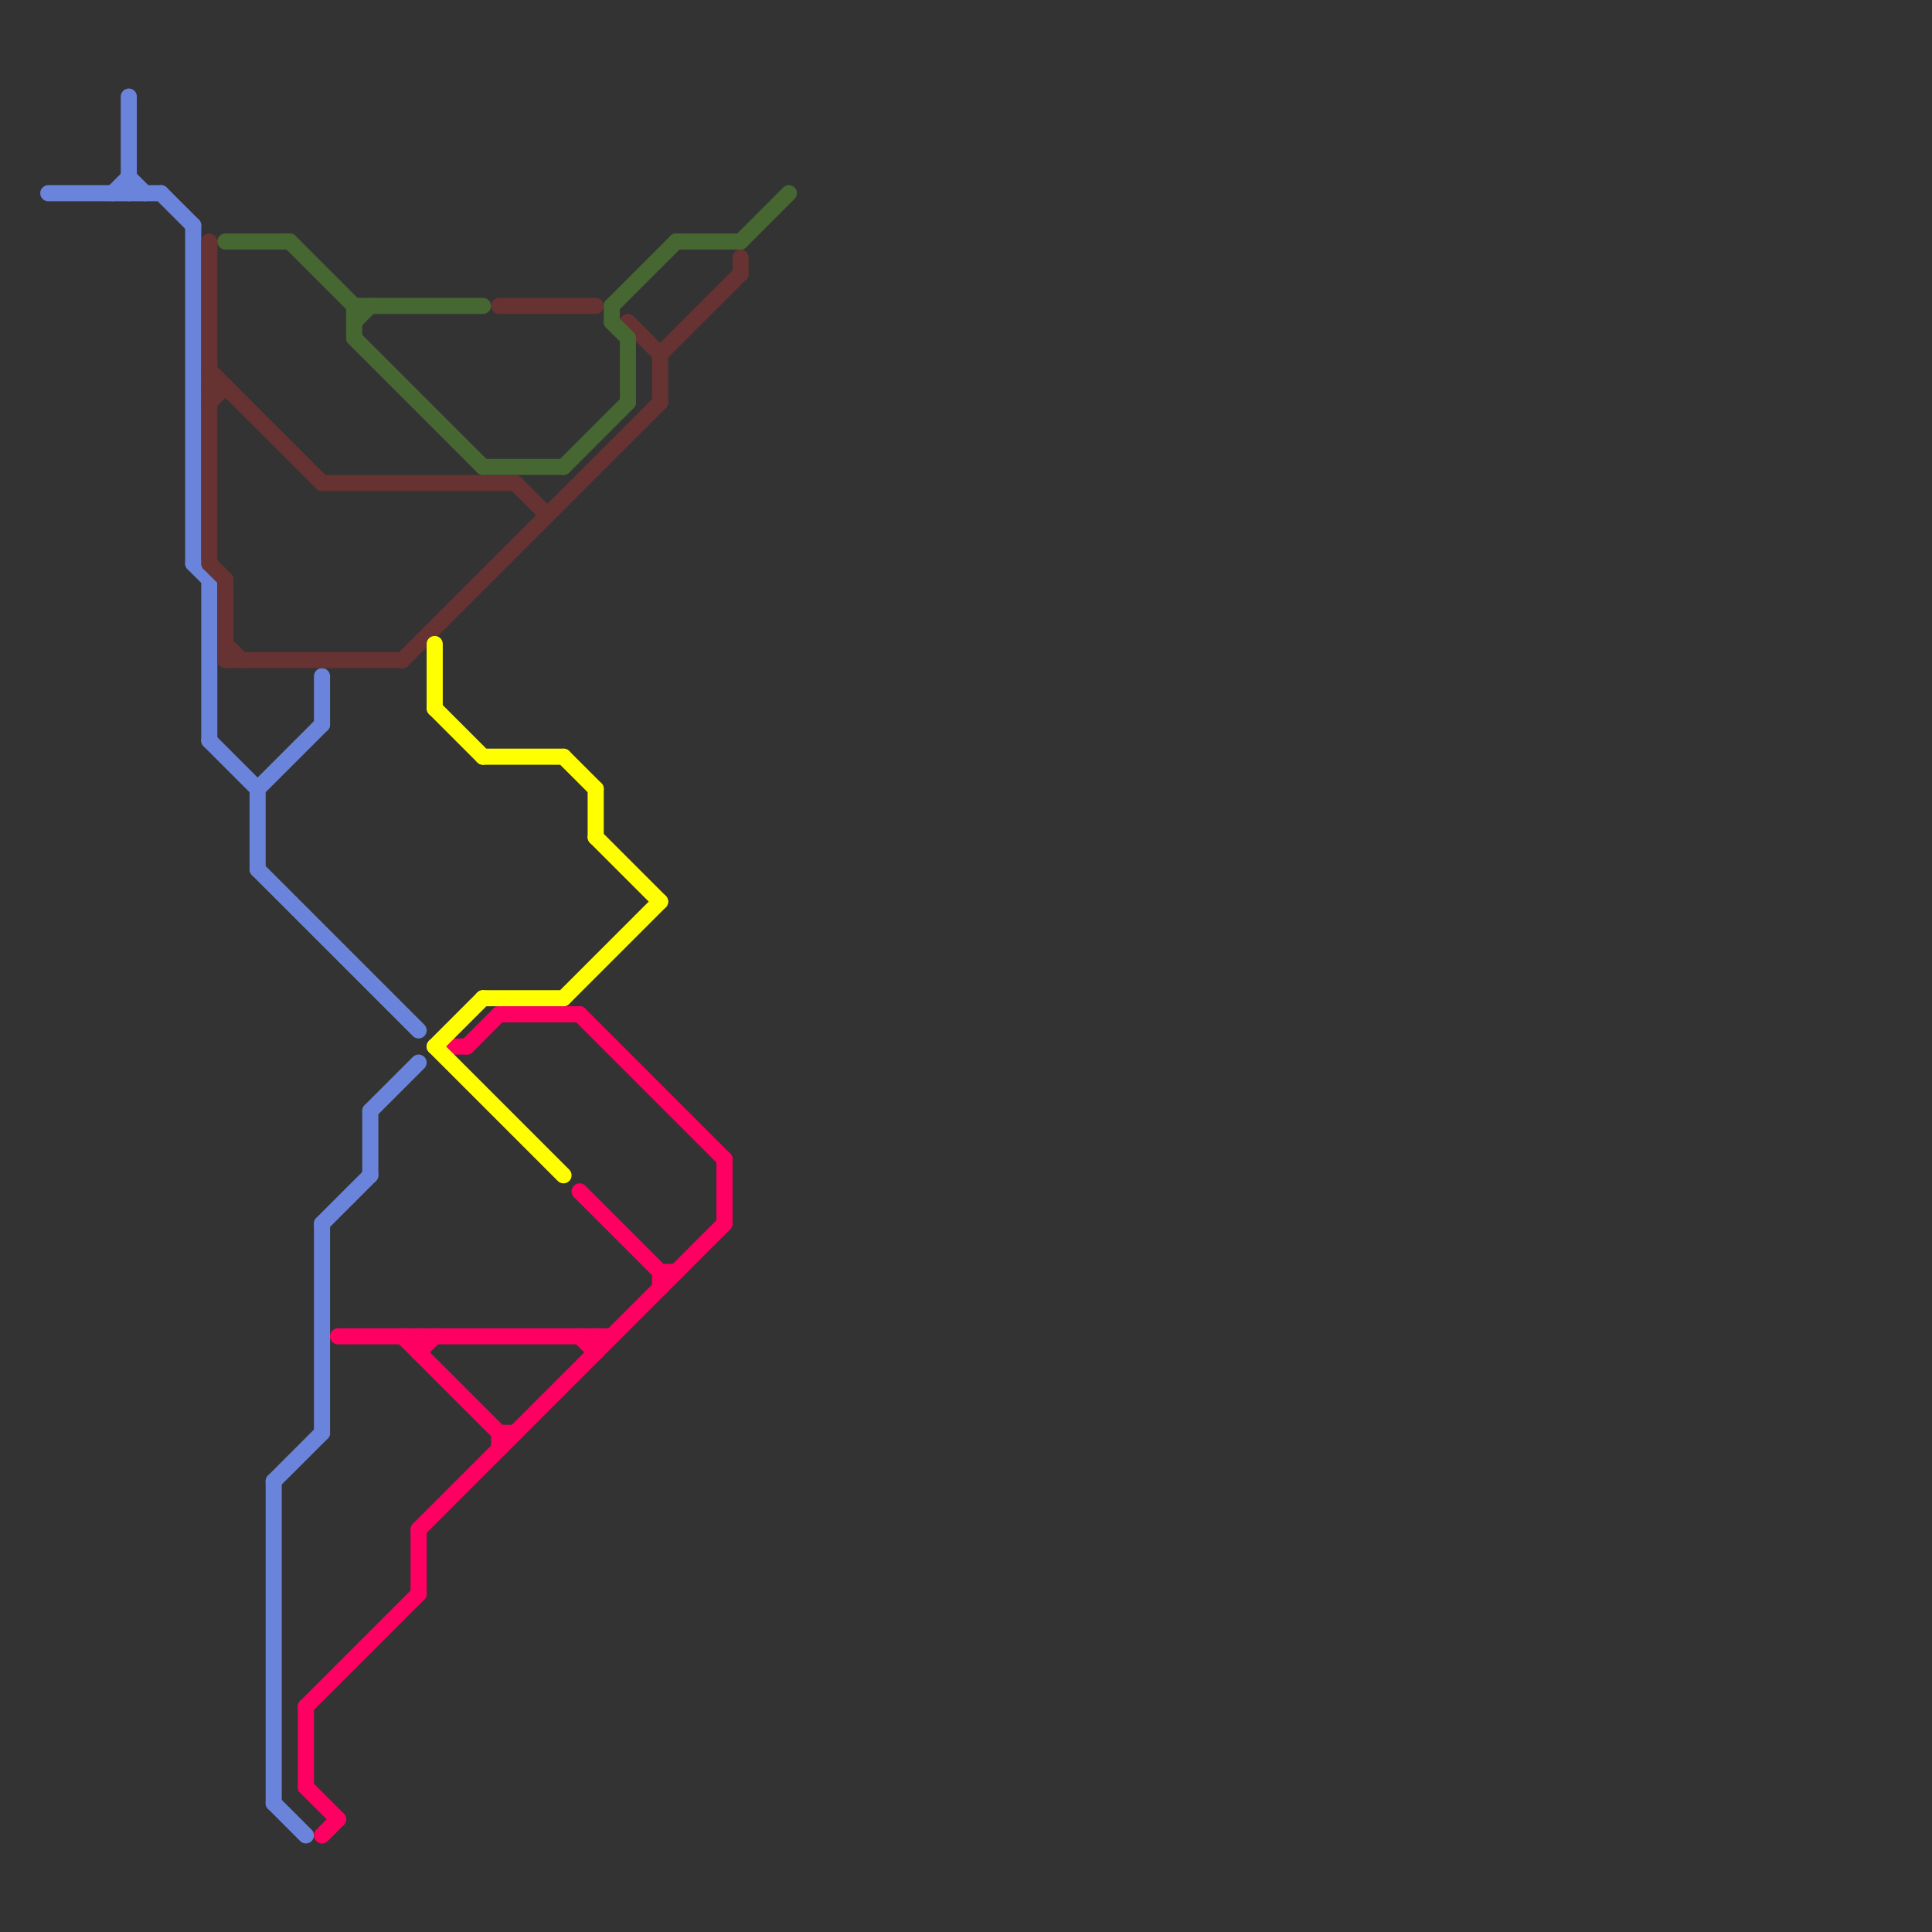 
<svg version="1.1" xmlns="http://www.w3.org/2000/svg" viewBox="0 0 120 120">
<rect x="0" y="0" width="120" height="120" fill="#333333" stroke="none"/>
<style>text { font: 1px Helvetica; font-weight: 600; white-space: pre; dominant-baseline: central; } line { stroke-width: 1; fill: none; stroke-linecap: round; stroke-linejoin: round; } .c0 { stroke: #6b84db } .c1 { stroke: #663232 } .c2 { stroke: #466632 } .c3 { stroke: #ff0062 } .c4 { stroke: #ffff00 }</style><defs><g id="wm-xf"><circle r="1.2" fill="#000"/><circle r="0.9" fill="#fff"/><circle r="0.6" fill="#000"/><circle r="0.3" fill="#fff"/></g><g id="wm"><circle r="0.6" fill="#000"/><circle r="0.3" fill="#fff"/></g></defs><line class="c0" x1="13" y1="46" x2="16" y2="49"/><line class="c0" x1="17" y1="92" x2="17" y2="112"/><line class="c0" x1="20" y1="76" x2="23" y2="73"/><line class="c0" x1="17" y1="92" x2="20" y2="89"/><line class="c0" x1="8" y1="11" x2="9" y2="12"/><line class="c0" x1="7" y1="12" x2="8" y2="11"/><line class="c0" x1="20" y1="76" x2="20" y2="89"/><line class="c0" x1="12" y1="35" x2="13" y2="36"/><line class="c0" x1="3" y1="12" x2="10" y2="12"/><line class="c0" x1="16" y1="54" x2="26" y2="64"/><line class="c0" x1="10" y1="12" x2="12" y2="14"/><line class="c0" x1="13" y1="36" x2="13" y2="46"/><line class="c0" x1="16" y1="49" x2="16" y2="54"/><line class="c0" x1="20" y1="42" x2="20" y2="45"/><line class="c0" x1="16" y1="49" x2="20" y2="45"/><line class="c0" x1="12" y1="14" x2="12" y2="35"/><line class="c0" x1="23" y1="69" x2="23" y2="73"/><line class="c0" x1="8" y1="6" x2="8" y2="12"/><line class="c0" x1="17" y1="112" x2="19" y2="114"/><line class="c0" x1="23" y1="69" x2="26" y2="66"/><line class="c1" x1="13" y1="15" x2="13" y2="35"/><line class="c1" x1="32" y1="30" x2="34" y2="32"/><line class="c1" x1="41" y1="22" x2="41" y2="25"/><line class="c1" x1="13" y1="23" x2="20" y2="30"/><line class="c1" x1="13" y1="35" x2="14" y2="36"/><line class="c1" x1="13" y1="25" x2="14" y2="24"/><line class="c1" x1="46" y1="16" x2="46" y2="17"/><line class="c1" x1="13" y1="24" x2="14" y2="24"/><line class="c1" x1="41" y1="22" x2="46" y2="17"/><line class="c1" x1="20" y1="30" x2="32" y2="30"/><line class="c1" x1="25" y1="41" x2="41" y2="25"/><line class="c1" x1="14" y1="36" x2="14" y2="41"/><line class="c1" x1="39" y1="20" x2="41" y2="22"/><line class="c1" x1="14" y1="41" x2="25" y2="41"/><line class="c1" x1="31" y1="19" x2="37" y2="19"/><line class="c1" x1="14" y1="40" x2="15" y2="41"/><line class="c2" x1="39" y1="21" x2="39" y2="25"/><line class="c2" x1="38" y1="20" x2="39" y2="21"/><line class="c2" x1="22" y1="19" x2="30" y2="19"/><line class="c2" x1="42" y1="15" x2="46" y2="15"/><line class="c2" x1="38" y1="19" x2="38" y2="20"/><line class="c2" x1="22" y1="19" x2="22" y2="21"/><line class="c2" x1="30" y1="29" x2="35" y2="29"/><line class="c2" x1="14" y1="15" x2="18" y2="15"/><line class="c2" x1="22" y1="20" x2="23" y2="19"/><line class="c2" x1="35" y1="29" x2="39" y2="25"/><line class="c2" x1="46" y1="15" x2="49" y2="12"/><line class="c2" x1="18" y1="15" x2="22" y2="19"/><line class="c2" x1="22" y1="21" x2="30" y2="29"/><line class="c2" x1="38" y1="19" x2="42" y2="15"/><line class="c3" x1="41" y1="79" x2="42" y2="79"/><line class="c3" x1="31" y1="63" x2="36" y2="63"/><line class="c3" x1="36" y1="74" x2="41" y2="79"/><line class="c3" x1="31" y1="89" x2="32" y2="89"/><line class="c3" x1="45" y1="72" x2="45" y2="76"/><line class="c3" x1="41" y1="79" x2="41" y2="80"/><line class="c3" x1="25" y1="83" x2="31" y2="89"/><line class="c3" x1="31" y1="89" x2="31" y2="90"/><line class="c3" x1="20" y1="114" x2="21" y2="113"/><line class="c3" x1="37" y1="83" x2="37" y2="84"/><line class="c3" x1="36" y1="63" x2="45" y2="72"/><line class="c3" x1="36" y1="83" x2="37" y2="84"/><line class="c3" x1="28" y1="65" x2="29" y2="65"/><line class="c3" x1="21" y1="83" x2="38" y2="83"/><line class="c3" x1="26" y1="83" x2="26" y2="84"/><line class="c3" x1="26" y1="95" x2="26" y2="99"/><line class="c3" x1="19" y1="106" x2="26" y2="99"/><line class="c3" x1="26" y1="95" x2="45" y2="76"/><line class="c3" x1="19" y1="111" x2="21" y2="113"/><line class="c3" x1="19" y1="106" x2="19" y2="111"/><line class="c3" x1="29" y1="65" x2="31" y2="63"/><line class="c3" x1="26" y1="84" x2="27" y2="83"/><line class="c4" x1="35" y1="62" x2="41" y2="56"/><line class="c4" x1="37" y1="49" x2="37" y2="52"/><line class="c4" x1="30" y1="62" x2="35" y2="62"/><line class="c4" x1="27" y1="65" x2="30" y2="62"/><line class="c4" x1="30" y1="47" x2="35" y2="47"/><line class="c4" x1="27" y1="44" x2="30" y2="47"/><line class="c4" x1="27" y1="65" x2="35" y2="73"/><line class="c4" x1="37" y1="52" x2="41" y2="56"/><line class="c4" x1="27" y1="40" x2="27" y2="44"/><line class="c4" x1="35" y1="47" x2="37" y2="49"/>
</svg>
